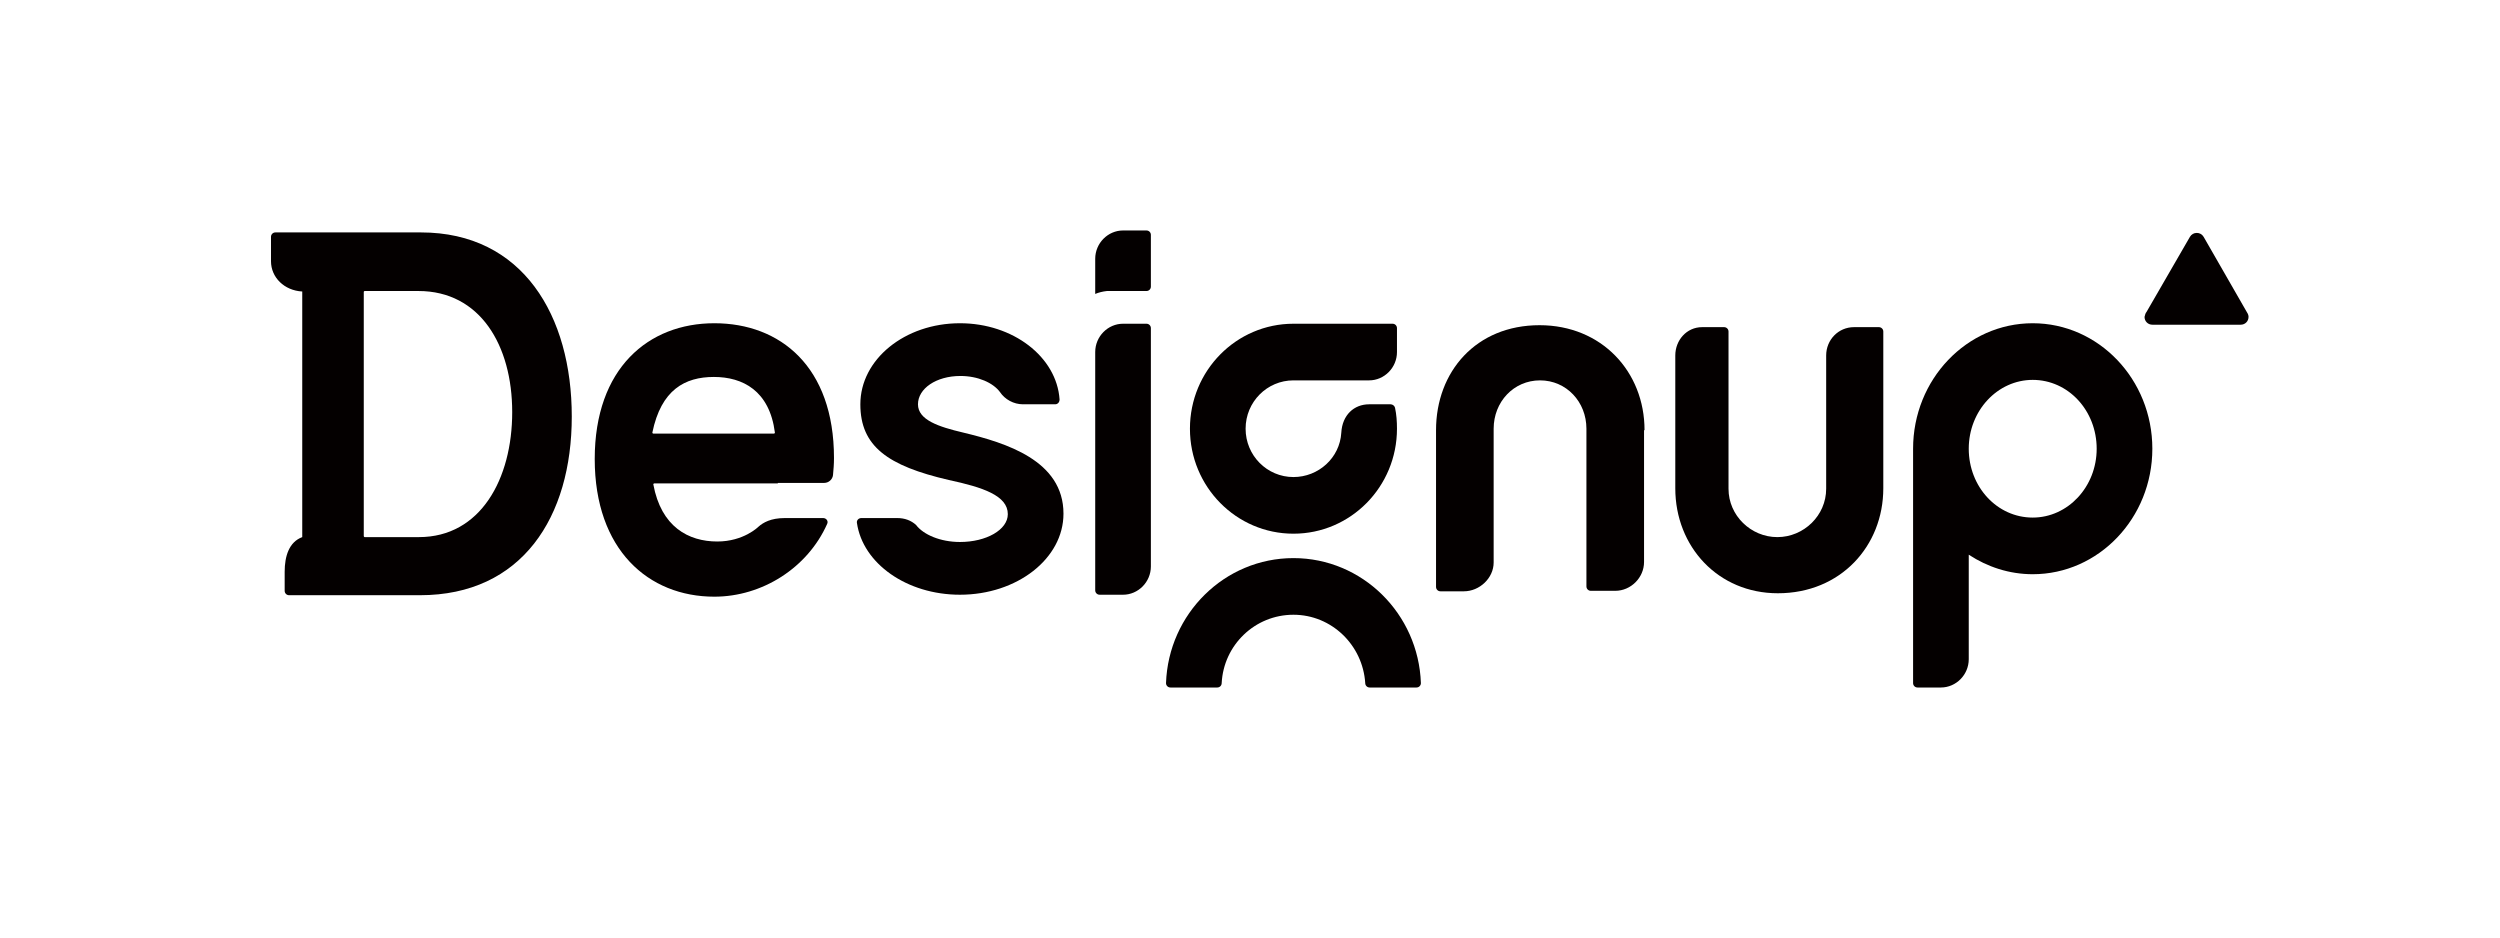 <?xml version="1.0" encoding="utf-8"?>
<!-- Generator: Adobe Illustrator 18.0.0, SVG Export Plug-In . SVG Version: 6.00 Build 0)  -->
<!DOCTYPE svg PUBLIC "-//W3C//DTD SVG 1.1//EN" "http://www.w3.org/Graphics/SVG/1.1/DTD/svg11.dtd">
<svg version="1.1" id="图层_1" xmlns="http://www.w3.org/2000/svg" xmlns:xlink="http://www.w3.org/1999/xlink" x="0px" y="0px"
	 viewBox="0 0 512 192" enable-background="new 0 0 512 192" xml:space="preserve">
<g>
	<path fill="#040000" d="M86.2,47.6H56.4c-0.5,0-0.9,0.4-0.9,0.9v5c0,3.3,2.7,6,6.4,6.2V110c-2.7,1-3.6,3.9-3.6,7.1v3.9
		c0,0.5,0.4,0.9,0.9,0.9H86c20.9,0,31.1-16,31.1-36.6S107.1,47.6,86.2,47.6z M85.8,110c-0.1,0-9.6,0-11.1,0c-0.1,0-0.2-0.1-0.2-0.2
		v-50c0-0.1,0.1-0.2,0.2-0.2l10.7,0c0,0,0.1,0,0.3,0c12.6,0,19.2,11.1,19.2,24.8S98.4,110,85.8,110z"/>
	<path id="Combined-Shape_24_" fill="#040000" d="M224.3,72.1c0-3.2,2.6-5.8,5.7-5.8h4.8c0.5,0,0.9,0.4,0.9,0.9v48.8
		c0,3.2-2.6,5.8-5.7,5.8h-4.8c-0.5,0-0.9-0.4-0.9-0.9V72.1z M224.3,60.2c0,0.5,0-7.2,0-7.2c0-3.2,2.6-5.8,5.7-5.8h4.8
		c0.5,0,0.9,0.4,0.9,0.9v10.6c0,0.5-0.4,0.9-0.9,0.9h-8.1C225.8,59.7,225,59.9,224.3,60.2C224.3,60.2,224.3,59.7,224.3,60.2z"/>
	<path id="Combined-Shape_23_" fill="#040000" d="M284.8,82.8c0.4,0,0.8,0.3,0.9,0.7c0.3,1.4,0.4,2.8,0.4,4.3
		c0,11.9-9.5,21.5-21.2,21.5c-11.7,0-21.2-9.6-21.2-21.5s9.5-21.5,21.2-21.5h20.3c0.5,0,0.9,0.4,0.9,0.9v4.9c0,3.2-2.6,5.8-5.7,5.8
		h-15.5l0,0c-5.4,0-9.8,4.4-9.8,9.9s4.4,9.9,9.8,9.9c5.1,0,9.5-3.9,9.8-9.1c0.2-3.6,2.6-5.8,5.7-5.8H284.8z"/>
	<g id="Group_4_" transform="translate(0, 58)">
		<path id="Combined-Shape_22_" fill="#040000" d="M290.1,82.8c0.5,0,0.9-0.4,0.9-0.9c-0.5-14.2-12-25.6-26.1-25.6
			c-14.1,0-25.6,11.4-26.1,25.6c0,0.5,0.4,0.9,0.9,0.9h9.6c0.5,0,0.9-0.4,0.9-0.9c0.4-7.8,6.8-14,14.7-14c7.8,0,14.2,6.2,14.7,14
			c0,0.5,0.4,0.9,0.9,0.9H290.1z"/>
	</g>
	<path fill="#040000" d="M336.8,88.1c0-12-8.8-21.5-21.5-21.5c-13,0-21.2,9.5-21.2,21.5v32.1c0,0.5,0.4,0.9,0.9,0.9h4.8
		c3.2,0,6.1-2.7,6.1-5.9V87.8c0-5.5,4.1-9.9,9.5-9.9c5.4,0,9.5,4.4,9.5,9.9v32.3c0,0.5,0.4,0.9,0.9,0.9h5c3.2,0,5.9-2.7,5.9-5.9
		V88.1z"/>
	<path fill="#040000" d="M379.7,67c-3.2,0-5.7,2.6-5.7,5.8v27.3c0,5.5-4.6,9.9-10,9.9s-10-4.4-10-9.9V67.9c0-0.5-0.4-0.9-0.9-0.9
		h-4.5c-3.2,0-5.5,2.7-5.5,5.8V100c0,12,8.8,21.5,21,21.5c12.9,0,21.6-9.7,21.6-21.5V67.9c0-0.5-0.4-0.9-0.9-0.9H379.7z"/>
	<g id="Group-2_4_">
		<path id="Combined-Shape_21_" fill="#040000" d="M403.2,113.6V135c0,3.2-2.6,5.8-5.7,5.8h-4.8c-0.5,0-0.9-0.4-0.9-0.9V91.9
			c0-14.2,11-25.7,24.5-25.7c13.5,0,24.5,11.5,24.5,25.7s-11,25.7-24.5,25.7C411.5,117.6,407,116.1,403.2,113.6L403.2,113.6z
			 M416.3,106c7.2,0,13.1-6.3,13.1-14.1s-5.8-14.1-13.1-14.1c-7.2,0-13.1,6.3-13.1,14.1S409,106,416.3,106z"/>
	</g>
	<path id="Combined-Shape_20_" fill="#040000" d="M188,82.8c0-3.2,3.7-5.8,8.7-5.8c3.6,0,6.7,1.4,8.1,3.3c1,1.5,2.8,2.5,4.7,2.5
		c0.1,0,0.2,0,0.2,0l6.4,0c0.5,0,0.9-0.4,0.9-1c-0.6-8.7-9.5-15.6-20.4-15.6c-11.3,0-20.4,7.4-20.4,16.6c0,8.6,5.6,12.6,18.1,15.5
		c7,1.5,12.1,3.2,12.1,7c0,3.2-4.4,5.7-9.8,5.7c-4,0-7.5-1.5-9-3.5c-1-0.9-2.3-1.4-3.8-1.4c-0.1,0-0.2,0-0.2,0h-7.2
		c-0.6,0-1,0.5-0.9,1c1.2,8.3,10.2,14.7,21.1,14.7c11.7,0,21.2-7.4,21.2-16.6c0-10.9-11.8-14.5-20.5-16.6
		C192.2,87.4,188,86,188,82.8z"/>
	<path id="Combined-Shape_19_" fill="#040000" d="M439.6,63.9l8.9-15.4c0.3-0.5,0.8-0.8,1.4-0.8c0.6,0,1.1,0.3,1.4,0.8l8.9,15.5
		c0.2,0.3,0.3,0.6,0.3,0.9c0,0.9-0.7,1.6-1.6,1.6l0,0l-18,0l0,0c0,0,0,0-0.1,0c-0.9,0-1.6-0.7-1.6-1.6
		C439.3,64.5,439.4,64.1,439.6,63.9z"/>
	<path fill="#040000" d="M159.3,98.9l9.5,0c0.9,0,1.7-0.7,1.8-1.6c0.1-1.1,0.2-2.2,0.2-3.5c0-18.7-11-27.6-24.5-27.6
		c-13.5,0-24.5,9.2-24.5,27.8s11,28.2,24.5,28.2c9.8,0,19.1-5.9,23.1-14.9c0.3-0.6-0.2-1.2-0.8-1.2h-7.9c-2.8,0-4.4,0.9-5.4,1.8
		c0,0-3,3-8.4,3c-5.9,0-11.5-3-13.1-11.7c0-0.1,0.1-0.2,0.2-0.2h24.9H159.3z M146.2,77.2c5.9,0,11.4,2.8,12.5,11.4
		c0,0.1-0.1,0.2-0.2,0.2h-24.7c-0.1,0-0.2-0.1-0.2-0.2C135.4,79.8,140.3,77.2,146.2,77.2z"/>
</g>
<g>
</g>
<g>
</g>
<g>
</g>
<g>
</g>
<g>
</g>
<g>
</g>
</svg>
